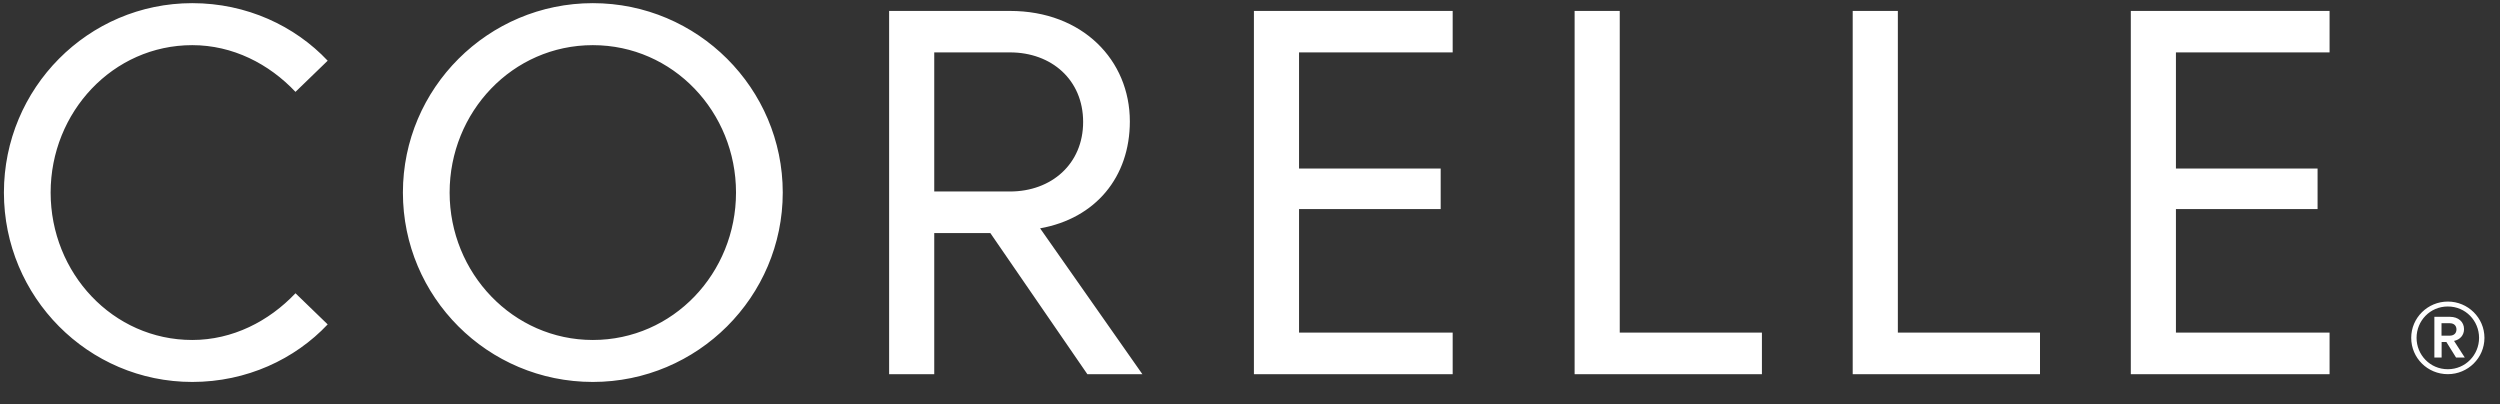 <svg width="99" height="16" viewBox="0 0 99 16" fill="none" xmlns="http://www.w3.org/2000/svg">
<rect x="0" y="0" width="99" height="16" fill="#333333" stroke="none"/>
<g clip-path="url(#clip0_197_12037)">
<path d="M92.251 14.817V13.171H86.167V8.279H91.776V6.675H86.167V2.075H92.251V0.433H84.38V14.817H92.251ZM75.155 0.433H73.367V14.817H80.784V13.171H75.155V0.433ZM64.142 0.433H62.355V14.817H69.772V13.171H64.142V0.433ZM57.526 14.817V13.171H51.442V8.279H57.051V6.675H51.442V2.075H57.526V0.433H49.655V14.817H57.526ZM42.892 4.829C42.892 6.492 41.638 7.583 39.996 7.583H36.996V2.075H39.996C41.642 2.075 42.892 3.163 42.892 4.829ZM36.996 9.229H39.217L43.059 14.817H45.238L41.188 9.042C43.388 8.65 44.742 7.008 44.742 4.808C44.742 2.383 42.871 0.433 39.996 0.433H35.209V14.817H36.996V9.229ZM23.476 13.463C20.313 13.463 17.805 10.812 17.805 7.625C17.805 4.438 20.292 1.788 23.476 1.788C26.659 1.788 29.146 4.438 29.146 7.625C29.146 10.812 26.659 13.463 23.476 13.463ZM23.476 15.125C27.626 15.125 30.997 11.754 30.997 7.625C30.997 3.496 27.626 0.125 23.476 0.125C19.326 0.125 15.955 3.496 15.955 7.625C15.955 11.754 19.305 15.125 23.476 15.125ZM2.005 7.625C2.005 4.442 4.471 1.788 7.613 1.788C9.217 1.788 10.655 2.529 11.701 3.638L12.976 2.404C11.68 1.029 9.771 0.125 7.613 0.125C3.484 0.125 0.155 3.496 0.155 7.625C0.155 11.754 3.484 15.125 7.613 15.125C9.771 15.125 11.68 14.221 12.976 12.846L11.701 11.613C10.651 12.721 9.213 13.463 7.613 13.463C4.467 13.463 2.005 10.812 2.005 7.625ZM96.684 13.292V12.8H97.013C97.171 12.8 97.276 12.892 97.276 13.046C97.276 13.2 97.171 13.292 97.013 13.292H96.684ZM96.684 13.542H96.876L97.259 14.158H97.605L97.18 13.5C97.421 13.45 97.576 13.271 97.576 13.033C97.576 12.746 97.351 12.546 97.017 12.546H96.401V14.158H96.688V13.542H96.684ZM96.934 14.621C96.226 14.621 95.696 14.05 95.696 13.379C95.696 12.708 96.226 12.137 96.934 12.137C97.642 12.137 98.171 12.708 98.171 13.379C98.171 14.05 97.638 14.621 96.934 14.621ZM96.934 14.817C97.73 14.817 98.384 14.175 98.384 13.379C98.384 12.583 97.73 11.942 96.934 11.942C96.138 11.942 95.484 12.583 95.484 13.379C95.484 14.175 96.13 14.817 96.934 14.817Z" fill="white"/>
</g>
<defs>
<clipPath id="clip0_197_12037">
<rect width="98.229" height="15" fill="white" transform="translate(0.155 0.125)"/>
</clipPath>
</defs>
</svg>
